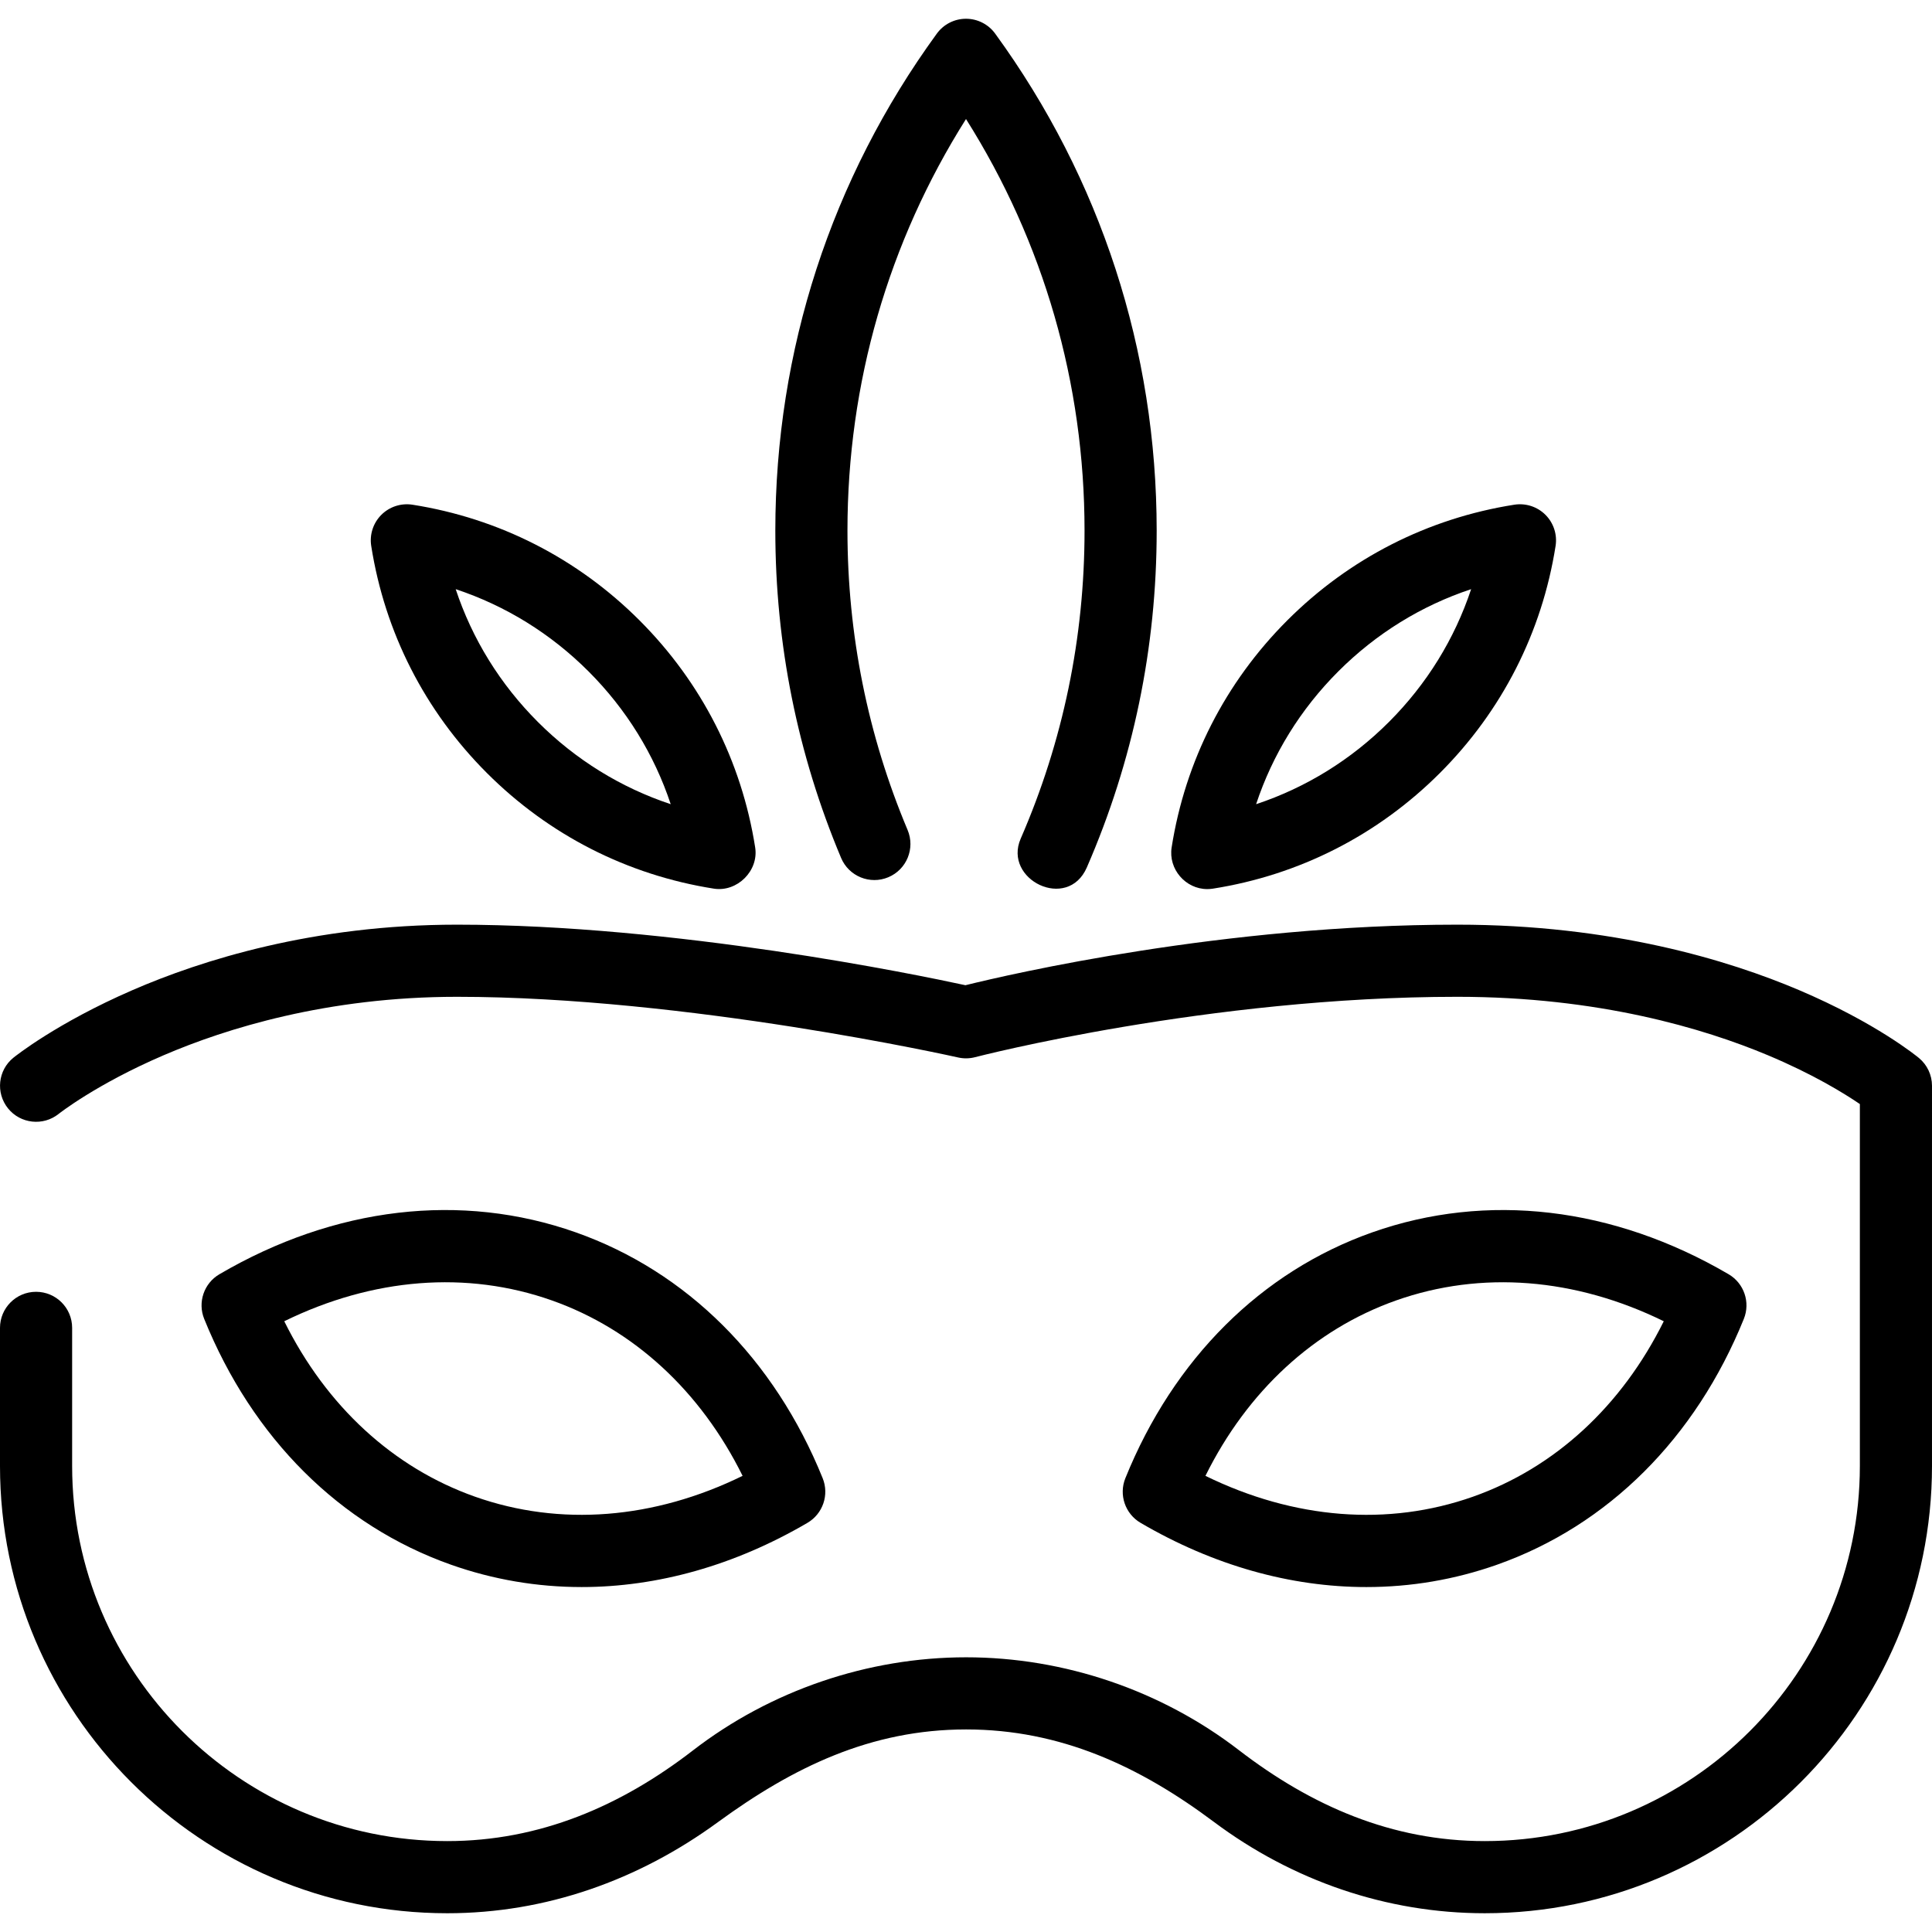 <?xml version="1.0" encoding="iso-8859-1"?>
<!-- Uploaded to: SVG Repo, www.svgrepo.com, Generator: SVG Repo Mixer Tools -->
<svg fill="#000000" height="800px" width="800px" version="1.1" id="Layer_1" xmlns="http://www.w3.org/2000/svg" xmlns:xlink="http://www.w3.org/1999/xlink" 
	 viewBox="0 0 512 512" xml:space="preserve">
<g>
	<g>
		<path d="M508.561,280.399C508.86,280.649,510.375,281.911,508.561,280.399c-0.072-0.06-0.06-0.05-0.008-0.006
			c-0.514-0.426-11.317-9.309-31.815-18.018c-18.608-7.904-49.419-17.329-90.53-17.329c-61.95,0-118.329,13.071-130.358,16.047
			c-12.959-2.814-77.002-16.047-134.74-16.047c-38.072,0-67.798,9.44-86.029,17.36c-20.031,8.7-31.067,17.528-31.528,17.899
			c-4.099,3.311-4.736,9.306-1.436,13.414c3.3,4.108,9.312,4.762,13.428,1.475c0.097-0.079,9.958-7.876,27.857-15.559
			c16.448-7.058,43.28-15.473,77.708-15.473c61.049,0,132.069,15.912,132.779,16.073c1.494,0.34,3.051,0.311,4.532-0.075
			c0.611-0.161,61.918-15.999,127.788-15.999c37.444,0,65.382,8.407,82.226,15.458c11.952,5.005,20.173,10.056,24.448,12.966v95.917
			c0,54.813-44.594,99.407-99.407,99.407c-24.627,0-45.963-9.337-65.185-24.128c-20.582-15.838-46.29-24.58-72.262-24.58
			c-26.037,0-51.806,8.784-72.415,24.696c-19.099,14.746-40.608,24.012-65.088,24.012c-54.814,0.004-99.408-44.591-99.408-99.403
			V351.9c0-5.28-4.28-9.559-9.559-9.559C4.28,342.341,0,346.62,0,351.9v36.605c0,65.354,53.17,118.524,118.524,118.524
			c26.144,0,50.685-8.765,71.689-24.11c19.935-14.565,40.524-24.598,65.814-24.598c25.029,0,46.021,9.8,65.656,24.491
			c20.804,15.566,45.743,24.216,71.792,24.216c65.354,0,118.524-53.17,118.524-118.524V287.741
			C512,284.907,510.74,282.215,508.561,280.399z"/>
	</g>
</g>
<g>
	<g>
		<path d="M458.102,337.69c-30.553-17.89-64.108-21.826-94.481-11.088c-29.384,10.389-52.607,33.522-65.389,65.136
			c-1.779,4.398-0.061,9.435,4.033,11.833c19.273,11.282,39.738,17.016,59.848,17.016c11.77,0,23.419-1.965,34.634-5.929
			c29.384-10.391,52.605-33.525,65.387-65.136C463.913,345.123,462.196,340.086,458.102,337.69z M390.374,396.633
			c-22.549,7.976-47.447,5.981-70.921-5.517c11.129-22.459,28.832-38.815,50.542-46.49c22.551-7.973,47.449-5.979,70.921,5.517
			C429.786,372.599,412.083,388.955,390.374,396.633z"/>
	</g>
</g>
<g>
	<g>
		<path d="M218.015,391.736c-12.782-31.616-36.005-54.747-65.389-65.136c-30.373-10.738-63.928-6.801-94.482,11.088
			c-4.094,2.396-5.81,7.433-4.033,11.831c12.781,31.613,36.004,54.747,65.389,65.138c11.216,3.965,22.862,5.929,34.634,5.929
			c20.108,0,40.575-5.734,59.848-17.017C218.076,401.171,219.793,396.134,218.015,391.736z M125.873,396.633
			c-21.711-7.676-39.414-24.032-50.543-46.49c23.474-11.497,48.372-13.492,70.923-5.517c21.71,7.675,39.413,24.031,50.542,46.49
			C173.319,402.614,148.419,404.605,125.873,396.633z"/>
	</g>
</g>
<g>
	<g>
		<path d="M263.727,8.904c-1.8-2.471-4.671-3.933-7.727-3.933s-5.929,1.461-7.727,3.933
			c-28.004,38.466-42.804,84.007-42.804,131.701c0,30.072,5.867,59.263,17.435,86.765c2.046,4.862,7.644,7.148,12.509,5.107
			c-1.214,0.511-2.419,1.018,0.008-0.003c2.428-1.022,1.222-0.515,0.008-0.004c4.86-2.05,7.142-7.65,5.096-12.513
			c-10.576-25.142-15.939-51.841-15.939-79.352c0-39.005,10.819-76.43,31.414-109.061c20.595,32.633,31.414,70.057,31.414,109.061
			c0,28.372-5.693,55.84-16.919,81.643c-4.74,10.891,12.442,19.323,17.53,7.627c12.281-28.223,18.507-58.257,18.507-89.269
			C306.531,92.911,291.73,47.37,263.727,8.904z"/>
	</g>
</g>
<g>
	<g>
		<path d="M409.564,136.434c-2.162-2.16-5.222-3.152-8.246-2.683c-22.921,3.609-43.727,14.208-60.17,30.652
			c-16.444,16.444-27.043,37.25-30.651,60.171c-0.905,5.744,3.683,11.045,9.442,11.045c0.495,0,0.992-0.038,1.487-0.116
			c22.921-3.609,43.727-14.208,60.17-30.652c16.444-16.444,27.043-37.25,30.651-60.171
			C412.722,141.661,411.724,138.597,409.564,136.434z M368.079,191.332c-10.02,10.02-22.002,17.41-35.198,21.788
			c4.375-13.196,11.765-25.178,21.786-35.198c10.02-10.021,22.003-17.411,35.199-21.789
			C385.488,169.329,378.1,181.311,368.079,191.332z"/>
	</g>
</g>
<g>
	<g>
		<g>
			<path d="M200.129,224.574c-3.608-22.92-14.207-43.727-30.651-60.17c-16.442-16.444-37.25-27.044-60.17-30.653
				c-3.017-0.468-6.083,0.523-8.246,2.683c-2.162,2.162-3.16,5.227-2.683,8.246c3.608,22.92,14.207,43.727,30.651,60.17
				c16.442,16.444,37.25,27.044,60.17,30.653C195.344,236.459,201.109,230.795,200.129,224.574z M142.548,191.331
				c-10.021-10.02-17.411-22.003-21.786-35.198c13.196,4.378,25.178,11.768,35.199,21.788c10.02,10.021,17.41,22.003,21.786,35.199
				C164.551,208.742,152.569,201.353,142.548,191.331z"/>
			<path d="M129.03,204.849C112.586,188.407,145.473,221.293,129.03,204.849L129.03,204.849z"/>
		</g>
	</g>
</g>
</svg>